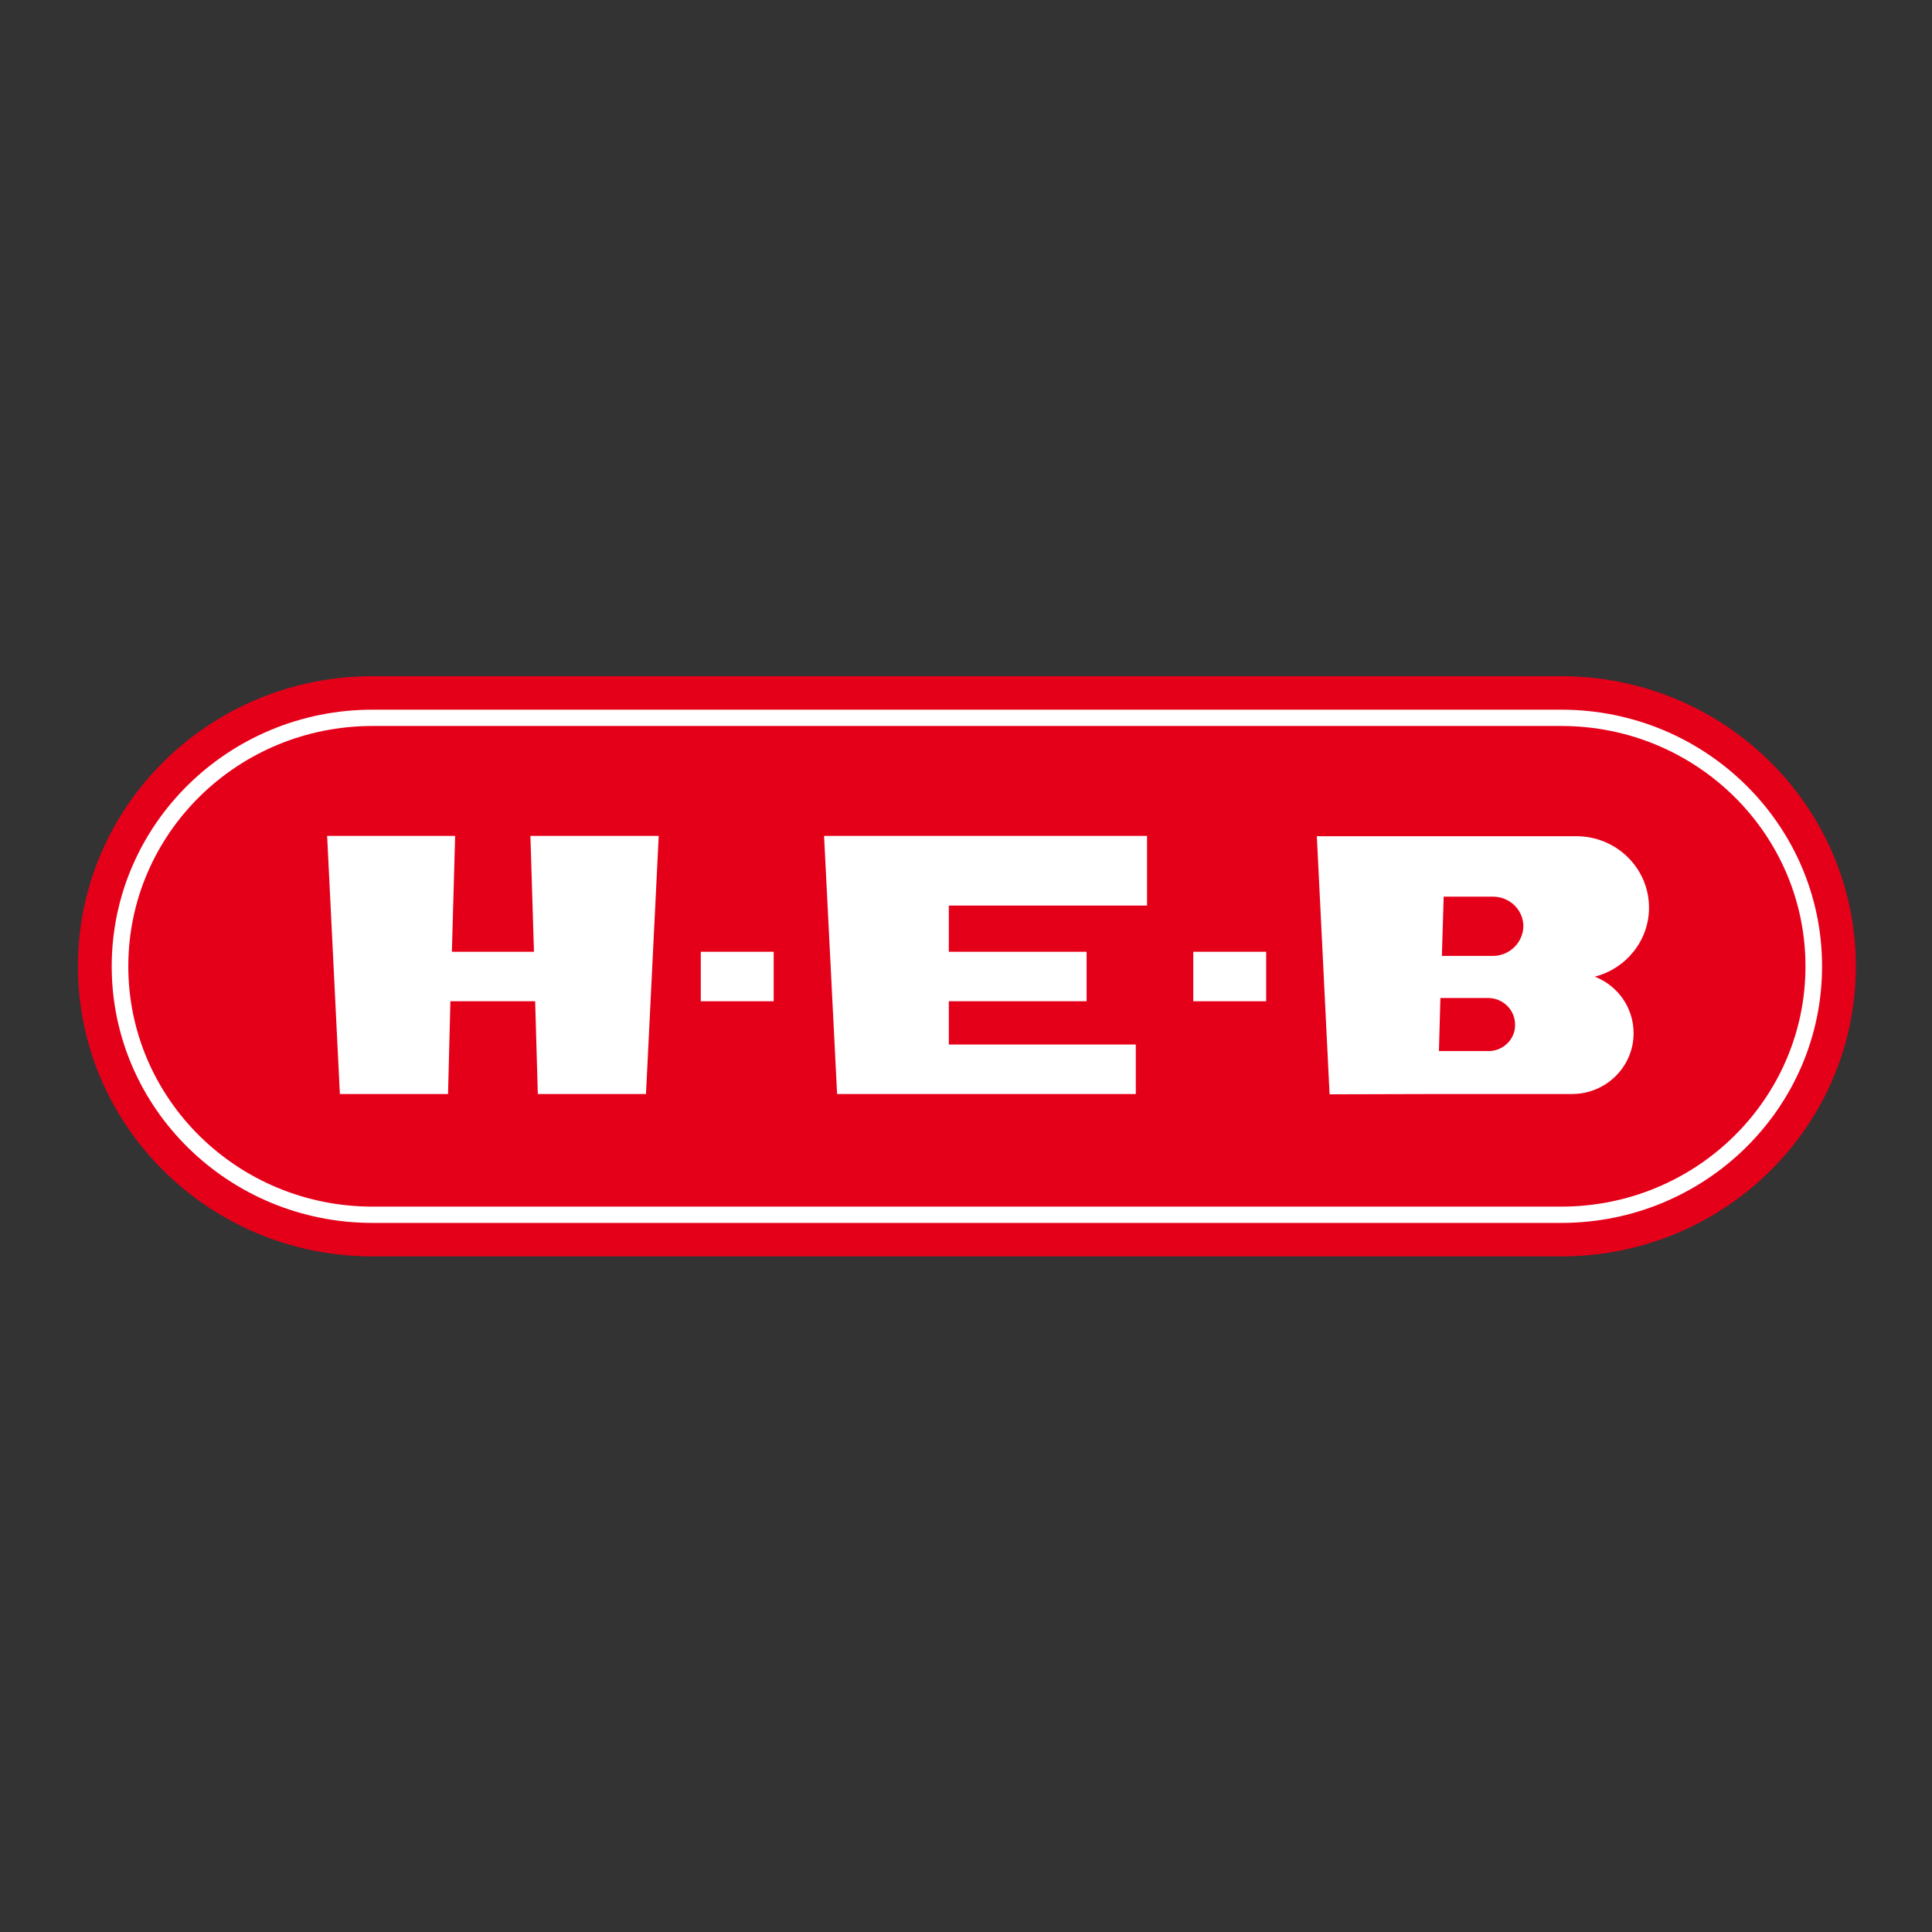 <?xml version="1.0" encoding="utf-8"?>
<!-- Generator: Adobe Illustrator 19.2.1, SVG Export Plug-In . SVG Version: 6.00 Build 0)  -->
<svg version="1.1" id="layer" xmlns="http://www.w3.org/2000/svg" xmlns:xlink="http://www.w3.org/1999/xlink" x="0px" y="0px"
	 viewBox="0 0 652 652" style="enable-background:new 0 0 652 652;" xml:space="preserve">
<rect x="0" y="0" width="652" height="652" fill="#333333" stroke="none"/>
<style type="text/css">
	.st0{fill:#E50019;}
	.st1{fill:#FFFFFF;}
</style>
<g>
	<path class="st0" d="M526.9,228.2H125.7c-54.9,0-99.4,43.8-99.4,97.9c0,54,44.5,97.9,99.4,97.9h401.2c54.9,0,99.4-43.8,99.4-97.9
		C626.3,272.1,581.8,228.2,526.9,228.2"/>
	<path class="st1" d="M526.9,412.7H125.7c-48.6,0-88-38.8-88-86.6c0-47.8,39.4-86.6,88-86.6h401.2c48.6,0,88,38.8,88,86.6
		C614.9,373.9,575.5,412.7,526.9,412.7"/>
	<path class="st0" d="M125.7,407.2c-45.5,0-82.4-36.3-82.4-81.1S80.2,245,125.7,245h401.2c45.5,0,82.4,36.3,82.4,81.1
		s-36.9,81.1-82.4,81.1H125.7z"/>
	<polygon class="st1" points="387.1,305.6 387.1,282.1 278.1,282.1 282.5,369.2 383.3,369.2 383.3,352.5 320.2,352.5 320.2,337.9 
		366.7,337.9 366.7,321.2 320.2,321.2 320.2,305.6 	"/>
	<rect x="402.7" y="321.2" class="st1" width="24.6" height="16.7"/>
	<rect x="236.5" y="321.2" class="st1" width="24.6" height="16.7"/>
	<polygon class="st1" points="152,337.9 180.6,337.9 181.5,369.2 218,369.2 222.3,282.1 179,282.1 180.2,321.2 152.5,321.2 
		153.6,282.1 110.4,282.1 114.7,369.2 151.2,369.2 152,337.9 	"/>
	<path class="st1" d="M538.2,329.6c10.5-2.7,18.3-12.1,18.3-23.3c0-13.3-11-24.1-24.5-24.1l-87.6,0l4.3,87.1l36.5-0.1h45.3
		c11.5,0,20.8-9.2,20.8-20.5C551.3,340,545.9,332.6,538.2,329.6"/>
	<path class="st0" d="M502.9,354.7h-17.3l0.5-17.9h16.1c5,0,9.1,4,9.1,9C511.4,350.5,507.6,354.4,502.9,354.7"/>
	<path class="st0" d="M503.8,322.6l-17.2,0l0.6-20h16.7c5.6,0,10.2,4.5,10.2,10C514,318.1,509.4,322.6,503.8,322.6"/>
</g>
</svg>
